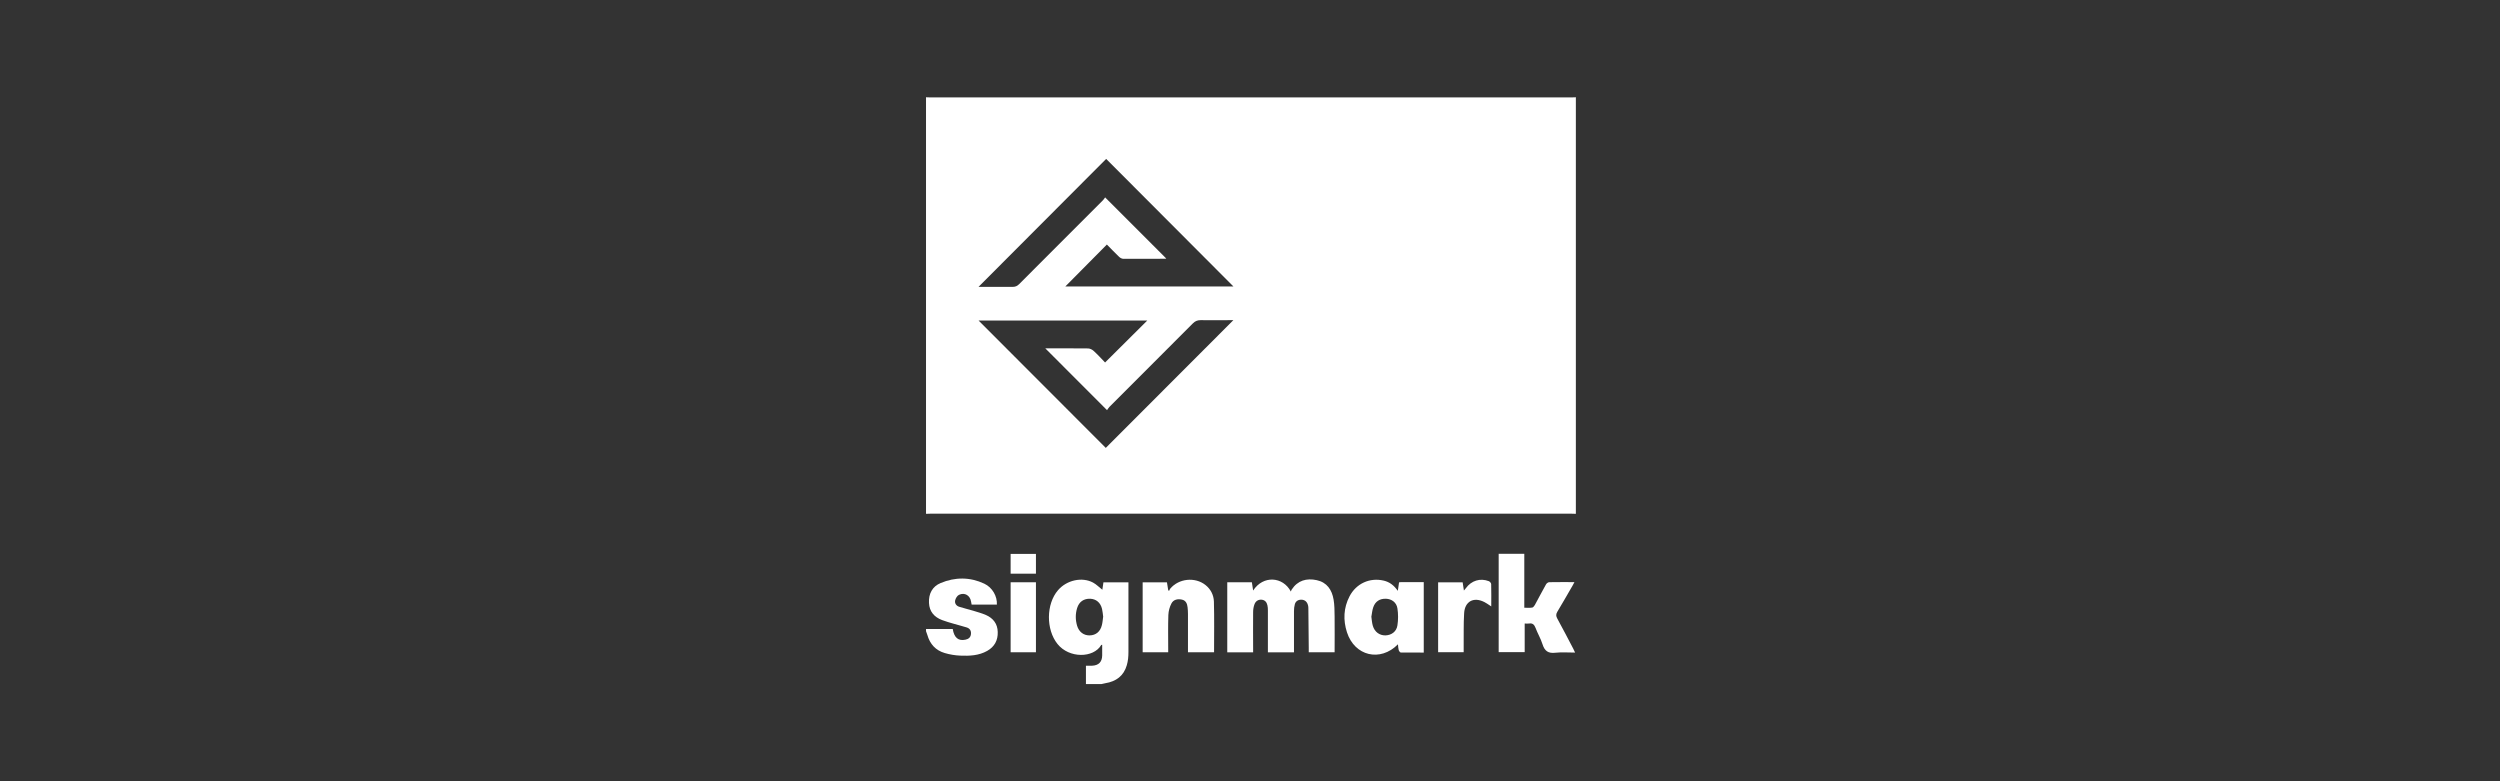<svg xmlns="http://www.w3.org/2000/svg" id="Layer_1" width="320" height="100" viewBox="0 0 320 100"><rect x="0" y="0" width="320" height="100" fill="#333333" stroke="none"/><path d="M201.71,12.45v53.32c-.2,0-.41-.02-.61-.02-27.32,0-54.64,0-81.96,0-.2,0-.41.01-.61.02,0-17.77,0-35.55,0-53.32.19,0,.37.02.56.02,27.35,0,54.7,0,82.05,0,.19,0,.37-.01.56-.02ZM141.46,25.27c2.66,2.65,5.24,5.24,7.82,7.82-.02,0-.07.03-.13.03-1.78,0-3.57.02-5.35.01-.19,0-.42-.12-.56-.26-.55-.53-1.08-1.08-1.56-1.57-1.83,1.85-3.6,3.63-5.32,5.37h21.52c-5.43-5.45-10.89-10.92-16.29-16.33-5.43,5.45-10.89,10.92-16.34,16.38.08,0,.24,0,.39,0,1.33,0,2.66-.01,3.99,0,.34,0,.58-.11.82-.35,3.58-3.59,7.17-7.17,10.75-10.76.12-.12.2-.28.25-.34ZM141.55,57.32c5.41-5.41,10.88-10.89,16.32-16.34h-.4c-1.27,0-2.53.02-3.8,0-.41,0-.7.13-.98.41-3.55,3.57-7.12,7.13-10.68,10.69-.13.13-.22.3-.31.42-2.68-2.68-5.28-5.29-7.9-7.91h.39c1.69,0,3.38-.01,5.07.01.24,0,.54.14.72.31.55.5,1.05,1.05,1.47,1.49,1.85-1.84,3.63-3.62,5.4-5.37h-21.59c5.45,5.45,10.91,10.92,16.29,16.31Z" style="fill:#fff; stroke-width:0px;"></path><path d="M139,87.55v-2.34c.28,0,.54.01.8,0,.83-.04,1.26-.48,1.28-1.3.01-.45,0-.91,0-1.38-.06.02-.12.01-.13.04-.98,1.67-4.09,1.73-5.59-.14-1.48-1.84-1.47-5.11.07-6.89,1.1-1.28,3.06-1.73,4.48-.97.43.23.78.6,1.19.92.04-.29.09-.61.14-.95h3.2c0,.15,0,.3,0,.45,0,2.83.01,5.66,0,8.49,0,.56-.05,1.13-.21,1.67-.39,1.36-1.37,2.08-2.74,2.3-.17.03-.33.07-.5.11h-1.97ZM141.21,78.97c-.05-.36-.07-.7-.15-1.03-.19-.8-.75-1.27-1.51-1.3-.82-.03-1.43.38-1.68,1.2-.23.75-.22,1.51,0,2.26.24.8.86,1.25,1.62,1.23.78-.02,1.35-.48,1.55-1.31.09-.34.11-.71.16-1.05Z" style="fill:#fff; stroke-width:0px;"></path><path d="M118.54,80.51h3.41c.18,1.12.72,1.56,1.62,1.37.39-.08.66-.28.71-.7.05-.43-.13-.74-.55-.87-.54-.17-1.08-.3-1.62-.46-.51-.15-1.02-.29-1.52-.48-1.01-.38-1.63-1.09-1.68-2.2-.06-1.17.43-2.1,1.49-2.54,1.85-.78,3.76-.78,5.59.08,1.04.49,1.67,1.62,1.61,2.68h-3.23c-.02-.13-.05-.25-.07-.37-.12-.8-.82-1.23-1.55-.88-.23.11-.43.44-.49.71-.08.36.13.69.5.81.59.19,1.2.33,1.8.51.55.17,1.11.32,1.64.55.93.41,1.49,1.13,1.51,2.18.03,1.06-.41,1.88-1.34,2.41-1.08.61-2.27.66-3.46.61-.66-.03-1.34-.14-1.98-.33-1.17-.34-1.9-1.15-2.23-2.32-.05-.16-.11-.32-.17-.48,0-.09,0-.19,0-.28Z" style="fill:#fff; stroke-width:0px;"></path><path d="M160.39,83.5h-3.3v-8.97h3.15c.05.35.1.68.16,1.06,1.29-1.99,3.82-1.79,4.83.13.05-.12.06-.2.11-.26.77-1.17,1.9-1.48,3.2-1.2,1.31.28,1.95,1.24,2.16,2.49.12.7.12,1.43.13,2.15.02,1.51,0,3.03,0,4.59h-3.31c0-.2,0-.4,0-.59-.01-1.7-.03-3.41-.05-5.11,0-.15-.03-.31-.09-.46-.14-.37-.43-.57-.83-.57-.4,0-.7.2-.81.58-.08.28-.11.58-.11.88-.01,1.58,0,3.16,0,4.74,0,.17,0,.34,0,.54h-3.34c0-.16,0-.33,0-.49,0-1.63,0-3.25,0-4.88,0-.22-.01-.44-.06-.65-.09-.4-.32-.69-.76-.72-.42-.03-.74.19-.89.57-.12.31-.18.67-.18,1-.02,1.55,0,3.1,0,4.64,0,.17,0,.34,0,.53Z" style="fill:#fff; stroke-width:0px;"></path><path d="M191.81,70.89h3.3v6.9c.37,0,.7.03,1.01-.02.13-.02.26-.2.34-.33.48-.88.94-1.77,1.43-2.64.07-.13.27-.28.41-.28,1.05-.02,2.09-.01,3.23-.01-.09.18-.16.3-.23.43-.65,1.12-1.29,2.25-1.96,3.36-.2.33-.18.57,0,.89.7,1.27,1.36,2.56,2.04,3.85.07.13.13.28.23.49-.88,0-1.71-.07-2.52.02-.91.11-1.38-.22-1.65-1.09-.23-.73-.63-1.39-.9-2.11-.16-.41-.38-.61-.82-.54-.17.03-.34,0-.56,0v3.66h-3.33v-12.6Z" style="fill:#fff; stroke-width:0px;"></path><path d="M182.23,83.53c-1,0-1.96,0-2.93-.01-.1,0-.24-.2-.27-.33-.06-.21-.06-.45-.09-.72-2.27,2.3-5.55,1.5-6.53-1.54-.5-1.56-.44-3.12.33-4.6.86-1.65,2.6-2.43,4.38-2.01.73.17,1.3.59,1.8,1.31.06-.44.11-.76.16-1.09.11-.01.18-.03.26-.03.95,0,1.91,0,2.9,0v9.02ZM175.53,78.91c.06.42.08.82.19,1.19.23.79.87,1.25,1.63,1.23.76-.03,1.4-.48,1.52-1.28.11-.71.11-1.47,0-2.18-.12-.77-.74-1.2-1.45-1.23-.8-.03-1.39.33-1.65,1.11-.13.38-.16.79-.23,1.16Z" style="fill:#fff; stroke-width:0px;"></path><path d="M146.24,74.54h3.13c.05.33.1.67.16,1,.04.03.07.07.11.1.05-.09.07-.2.14-.28,1.09-1.32,3.18-1.54,4.52-.48.68.54,1.05,1.29,1.08,2.11.06,2.15.02,4.31.02,6.5h-3.34c0-.18,0-.35,0-.51,0-1.47,0-2.94,0-4.41,0-.28-.02-.56-.05-.84-.05-.46-.22-.87-.72-.98-.55-.12-1.09-.01-1.35.5-.23.44-.37.97-.39,1.46-.05,1.41-.02,2.82-.02,4.22,0,.17,0,.34,0,.56h-3.27v-8.95Z" style="fill:#fff; stroke-width:0px;"></path><path d="M184.08,83.49v-8.95h3.14c.05.32.1.66.16,1.05.11-.13.19-.21.25-.3.7-.97,1.83-1.33,2.94-.9.13.05.3.24.3.37.03.93.01,1.87.01,2.86-.33-.21-.59-.41-.89-.56-1.36-.69-2.49-.09-2.58,1.42-.09,1.42-.04,2.84-.06,4.26,0,.23,0,.47,0,.74h-3.29Z" style="fill:#fff; stroke-width:0px;"></path><path d="M129.36,83.49v-8.96h3.24v8.96h-3.24Z" style="fill:#fff; stroke-width:0px;"></path><path d="M129.36,73.43v-2.53h3.24v2.53h-3.24Z" style="fill:#fff; stroke-width:0px;"></path></svg>